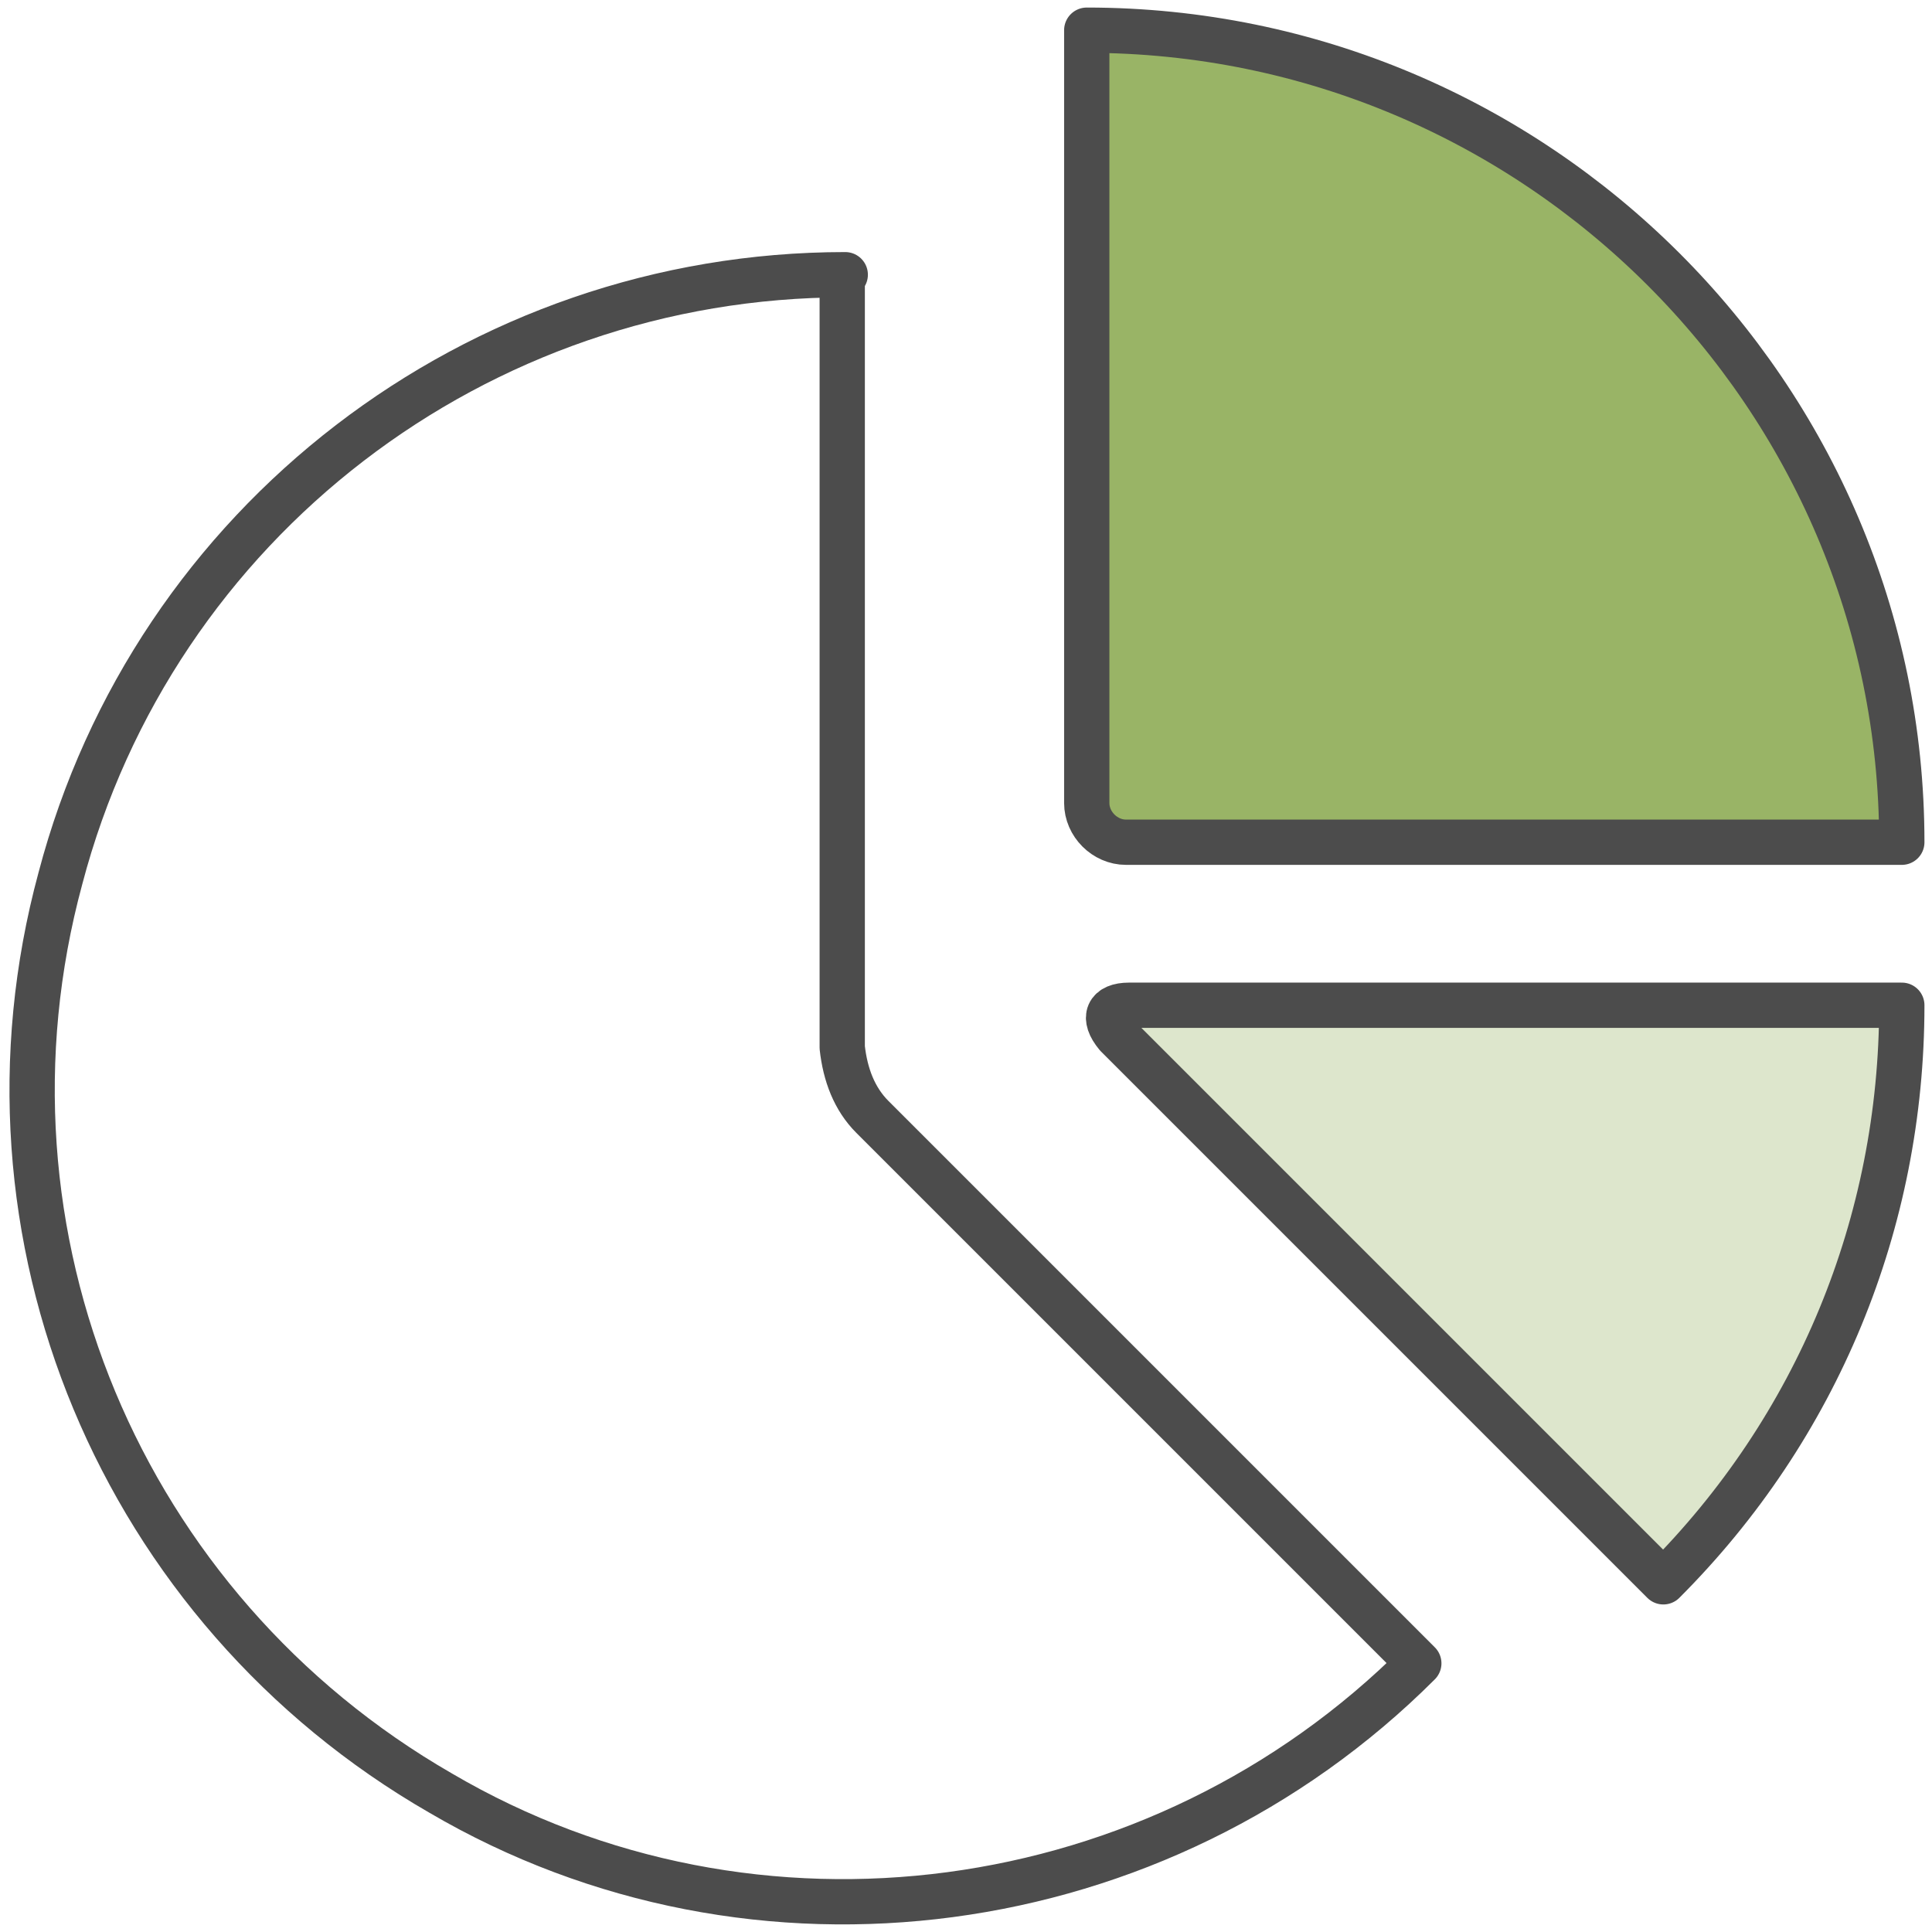 <svg version="1.1" id="Layer_1" xmlns="http://www.w3.org/2000/svg" xmlns:xlink="http://www.w3.org/1999/xlink" x="0px" y="0px"
	 viewBox="0 0 64 64" style="enable-background:new 0 0 64 64;" xml:space="preserve">
<g id="Business-Products__x2F__Analytics__x2F__analytics-pie-2">
	<g id="Group_177">
		<g id="analytics-pie-2">
			<path id="Shape_1263" fill="#99B466" stroke="#4C4C4C" stroke-width="1.5" stroke-linecap="round" stroke-linejoin="round" stroke-miterlimit="10" d="M36,26.6c0,0.7,0.6,1.3,1.3,1.3H63C63,13.1,50.9,1,36,1V26.6z"/>
			<path id="Shape_1264" fill="#DDE6CC" stroke="#4C4C4C" stroke-width="1.5" stroke-linecap="round" stroke-linejoin="round" stroke-miterlimit="10" d="M55.1,52.4c5.1-5.1,7.9-11.9,7.9-19.1H37.4c-0.7,0-0.9,0.4-0.4,1L55.1,52.4z"/>
			<path id="Shape_1265" fill="none" stroke="#4C4C4C" stroke-width="1.5" stroke-linecap="round" stroke-linejoin="round" stroke-miterlimit="10" d="M28,9.1c-12.2,0-22.9,8.2-26,20c-3.2,11.8,2,24.2,12.6,30.3C25,65.5,38.4,63.7,47,55.1
				L28.9,37c-0.6-0.6-0.9-1.4-1-2.3V9.1z"/>
		</g>
	</g>
</g>
</svg>
